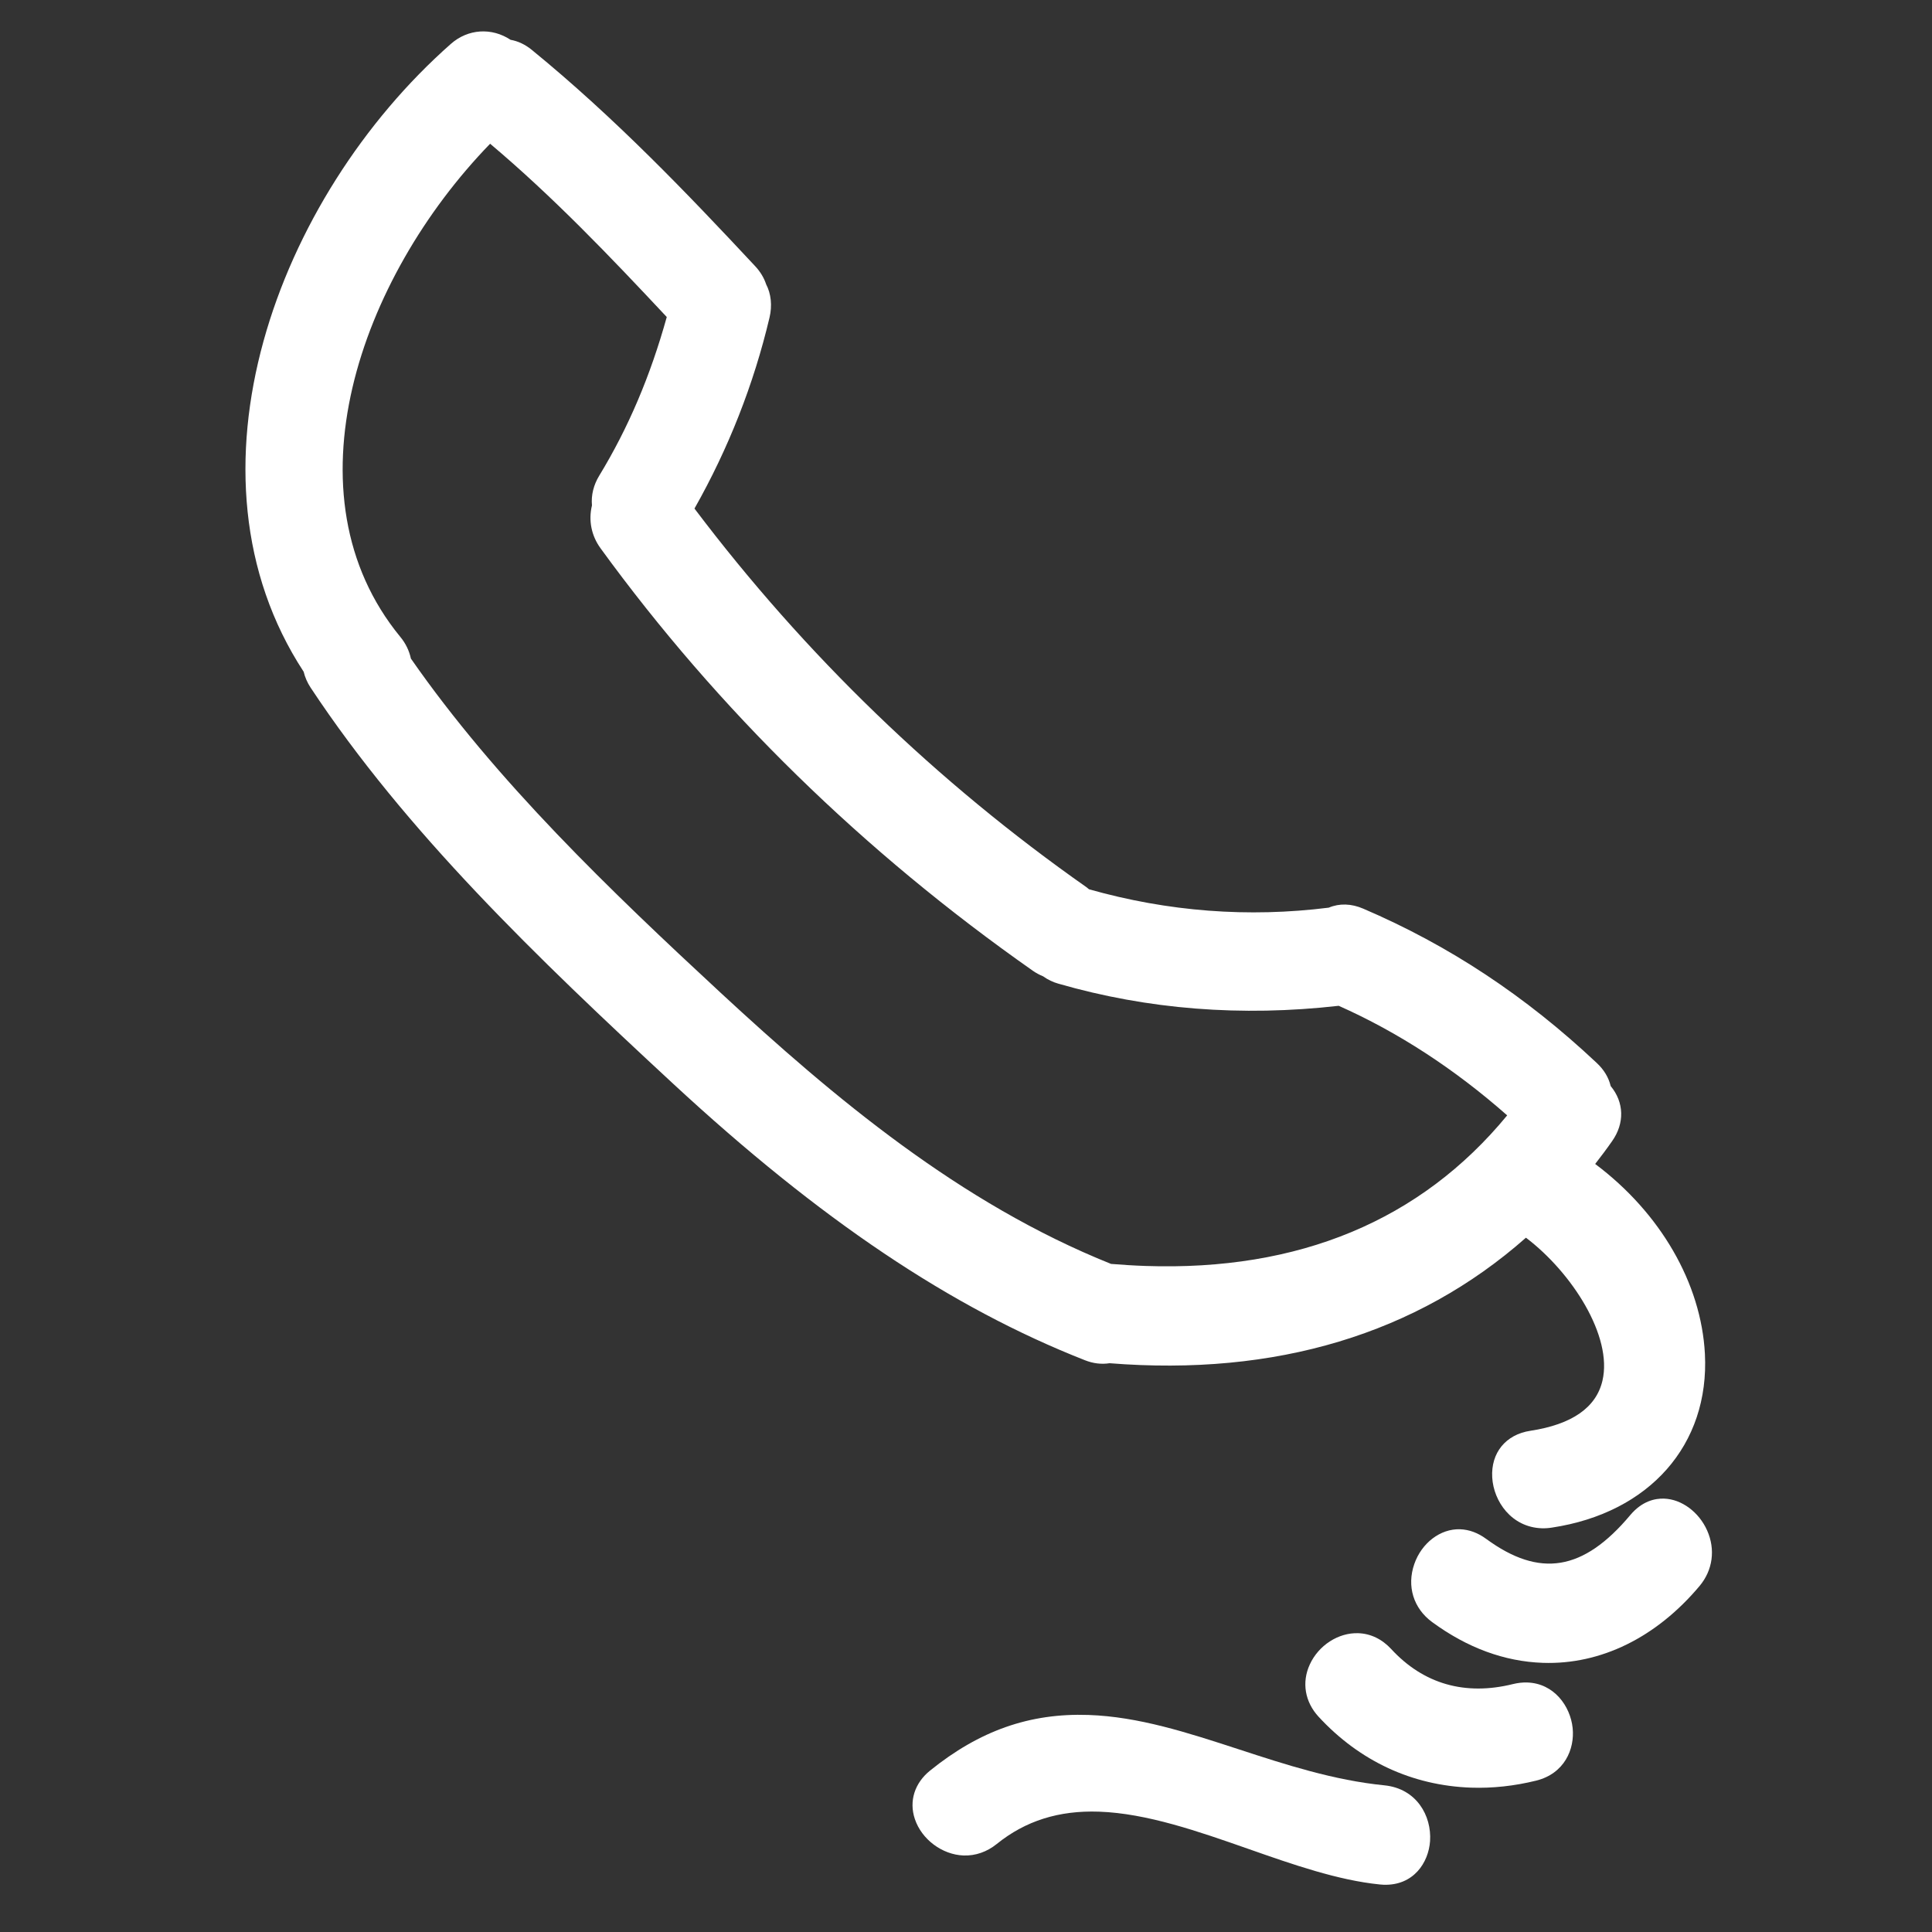 <?xml version="1.0" encoding="UTF-8"?> <svg xmlns="http://www.w3.org/2000/svg" width="35" height="35" viewBox="0 0 35 35" fill="none"><rect x="0" y="0" width="35" height="35" fill="#333333" stroke="none"/><g clip-path="url(#clip0_61_41)"><path d="M5.627 12.457C7.353 15.066 9.719 17.34 12.195 19.633C14.855 22.096 17.226 23.688 19.655 24.642C19.804 24.701 19.954 24.719 20.101 24.696C23.107 24.936 25.664 24.17 27.644 22.422C28.48 23.056 29.218 24.21 29.03 25.012C28.916 25.5 28.477 25.805 27.724 25.92C27.278 25.987 27.007 26.32 27.033 26.766C27.058 27.198 27.381 27.667 27.93 27.686C27.989 27.688 28.051 27.684 28.114 27.674C29.884 27.407 30.971 26.171 30.886 24.527C30.819 23.247 30.08 21.972 28.898 21.086C29.002 20.953 29.105 20.816 29.204 20.674C29.434 20.349 29.423 19.97 29.179 19.675C29.142 19.519 29.057 19.378 28.926 19.256C27.634 18.041 26.25 17.127 24.696 16.461C24.48 16.368 24.264 16.362 24.072 16.443C22.615 16.626 21.163 16.516 19.728 16.11C19.715 16.098 19.701 16.086 19.686 16.075C16.974 14.172 14.583 11.864 12.581 9.213C13.197 8.125 13.655 6.961 13.941 5.751C13.992 5.535 13.968 5.32 13.88 5.152C13.84 5.031 13.772 4.919 13.677 4.818C12.456 3.51 11.138 2.131 9.632 0.902C9.514 0.806 9.385 0.745 9.249 0.721C8.909 0.496 8.479 0.52 8.167 0.796C5.013 3.579 3.159 8.587 5.501 12.169C5.525 12.269 5.567 12.366 5.627 12.457ZM10.857 8.615C10.753 8.785 10.707 8.971 10.724 9.156C10.658 9.428 10.713 9.703 10.879 9.932C13.005 12.856 15.64 15.432 18.712 17.587C18.769 17.627 18.829 17.659 18.897 17.687C18.982 17.748 19.073 17.792 19.173 17.82C20.794 18.288 22.491 18.421 24.252 18.221C25.323 18.697 26.349 19.364 27.304 20.206C25.736 22.111 23.532 23.029 20.751 22.934C20.546 22.927 20.338 22.914 20.128 22.897C17.39 21.8 15.11 19.887 13.053 17.983C11.062 16.139 8.989 14.153 7.444 11.931C7.413 11.788 7.349 11.655 7.253 11.539C5.142 8.97 6.505 5.052 8.879 2.604C10.01 3.557 11.04 4.632 12.079 5.743C11.782 6.812 11.382 7.752 10.857 8.615Z" fill="white"></path><path d="M30.148 27.149C29.986 27.143 29.749 27.191 29.533 27.448C28.683 28.462 27.892 28.588 26.923 27.878C26.773 27.768 26.615 27.71 26.451 27.704C26.095 27.692 25.754 27.951 25.621 28.335C25.482 28.735 25.606 29.137 25.944 29.385C26.58 29.852 27.255 30.1 27.95 30.124C27.95 30.124 27.95 30.124 27.95 30.124C28.998 30.16 30.006 29.665 30.789 28.732C31.029 28.446 31.08 28.07 30.926 27.725C30.777 27.391 30.464 27.16 30.148 27.149Z" fill="white"></path><path d="M26.651 32.385C27.038 32.398 27.435 32.355 27.828 32.258C28.341 32.131 28.53 31.688 28.49 31.304C28.448 30.907 28.153 30.496 27.669 30.48C27.584 30.477 27.496 30.487 27.407 30.509C26.541 30.723 25.788 30.508 25.204 29.875C25.037 29.694 24.83 29.594 24.606 29.587C24.247 29.574 23.886 29.807 23.728 30.154C23.579 30.477 23.639 30.831 23.888 31.101C24.63 31.905 25.585 32.348 26.651 32.385Z" fill="white"></path><path d="M22.446 31.692C21.511 31.387 20.627 31.099 19.717 31.068C18.656 31.032 17.745 31.352 16.85 32.075C16.569 32.301 16.465 32.629 16.573 32.952C16.696 33.322 17.068 33.6 17.457 33.614C17.672 33.621 17.88 33.549 18.059 33.404C18.577 32.986 19.182 32.795 19.91 32.82C20.775 32.85 21.712 33.178 22.619 33.496C23.414 33.775 24.237 34.063 24.997 34.139C25.02 34.142 25.042 34.143 25.065 34.144C25.605 34.162 25.88 33.746 25.907 33.352C25.937 32.895 25.663 32.402 25.08 32.343C24.164 32.252 23.29 31.968 22.446 31.692Z" fill="white"></path></g><defs><clipPath id="clip0_61_41"><rect width="33" height="33" fill="white" transform="translate(1.832 0.333) rotate(1.952)"></rect></clipPath></defs></svg> 
